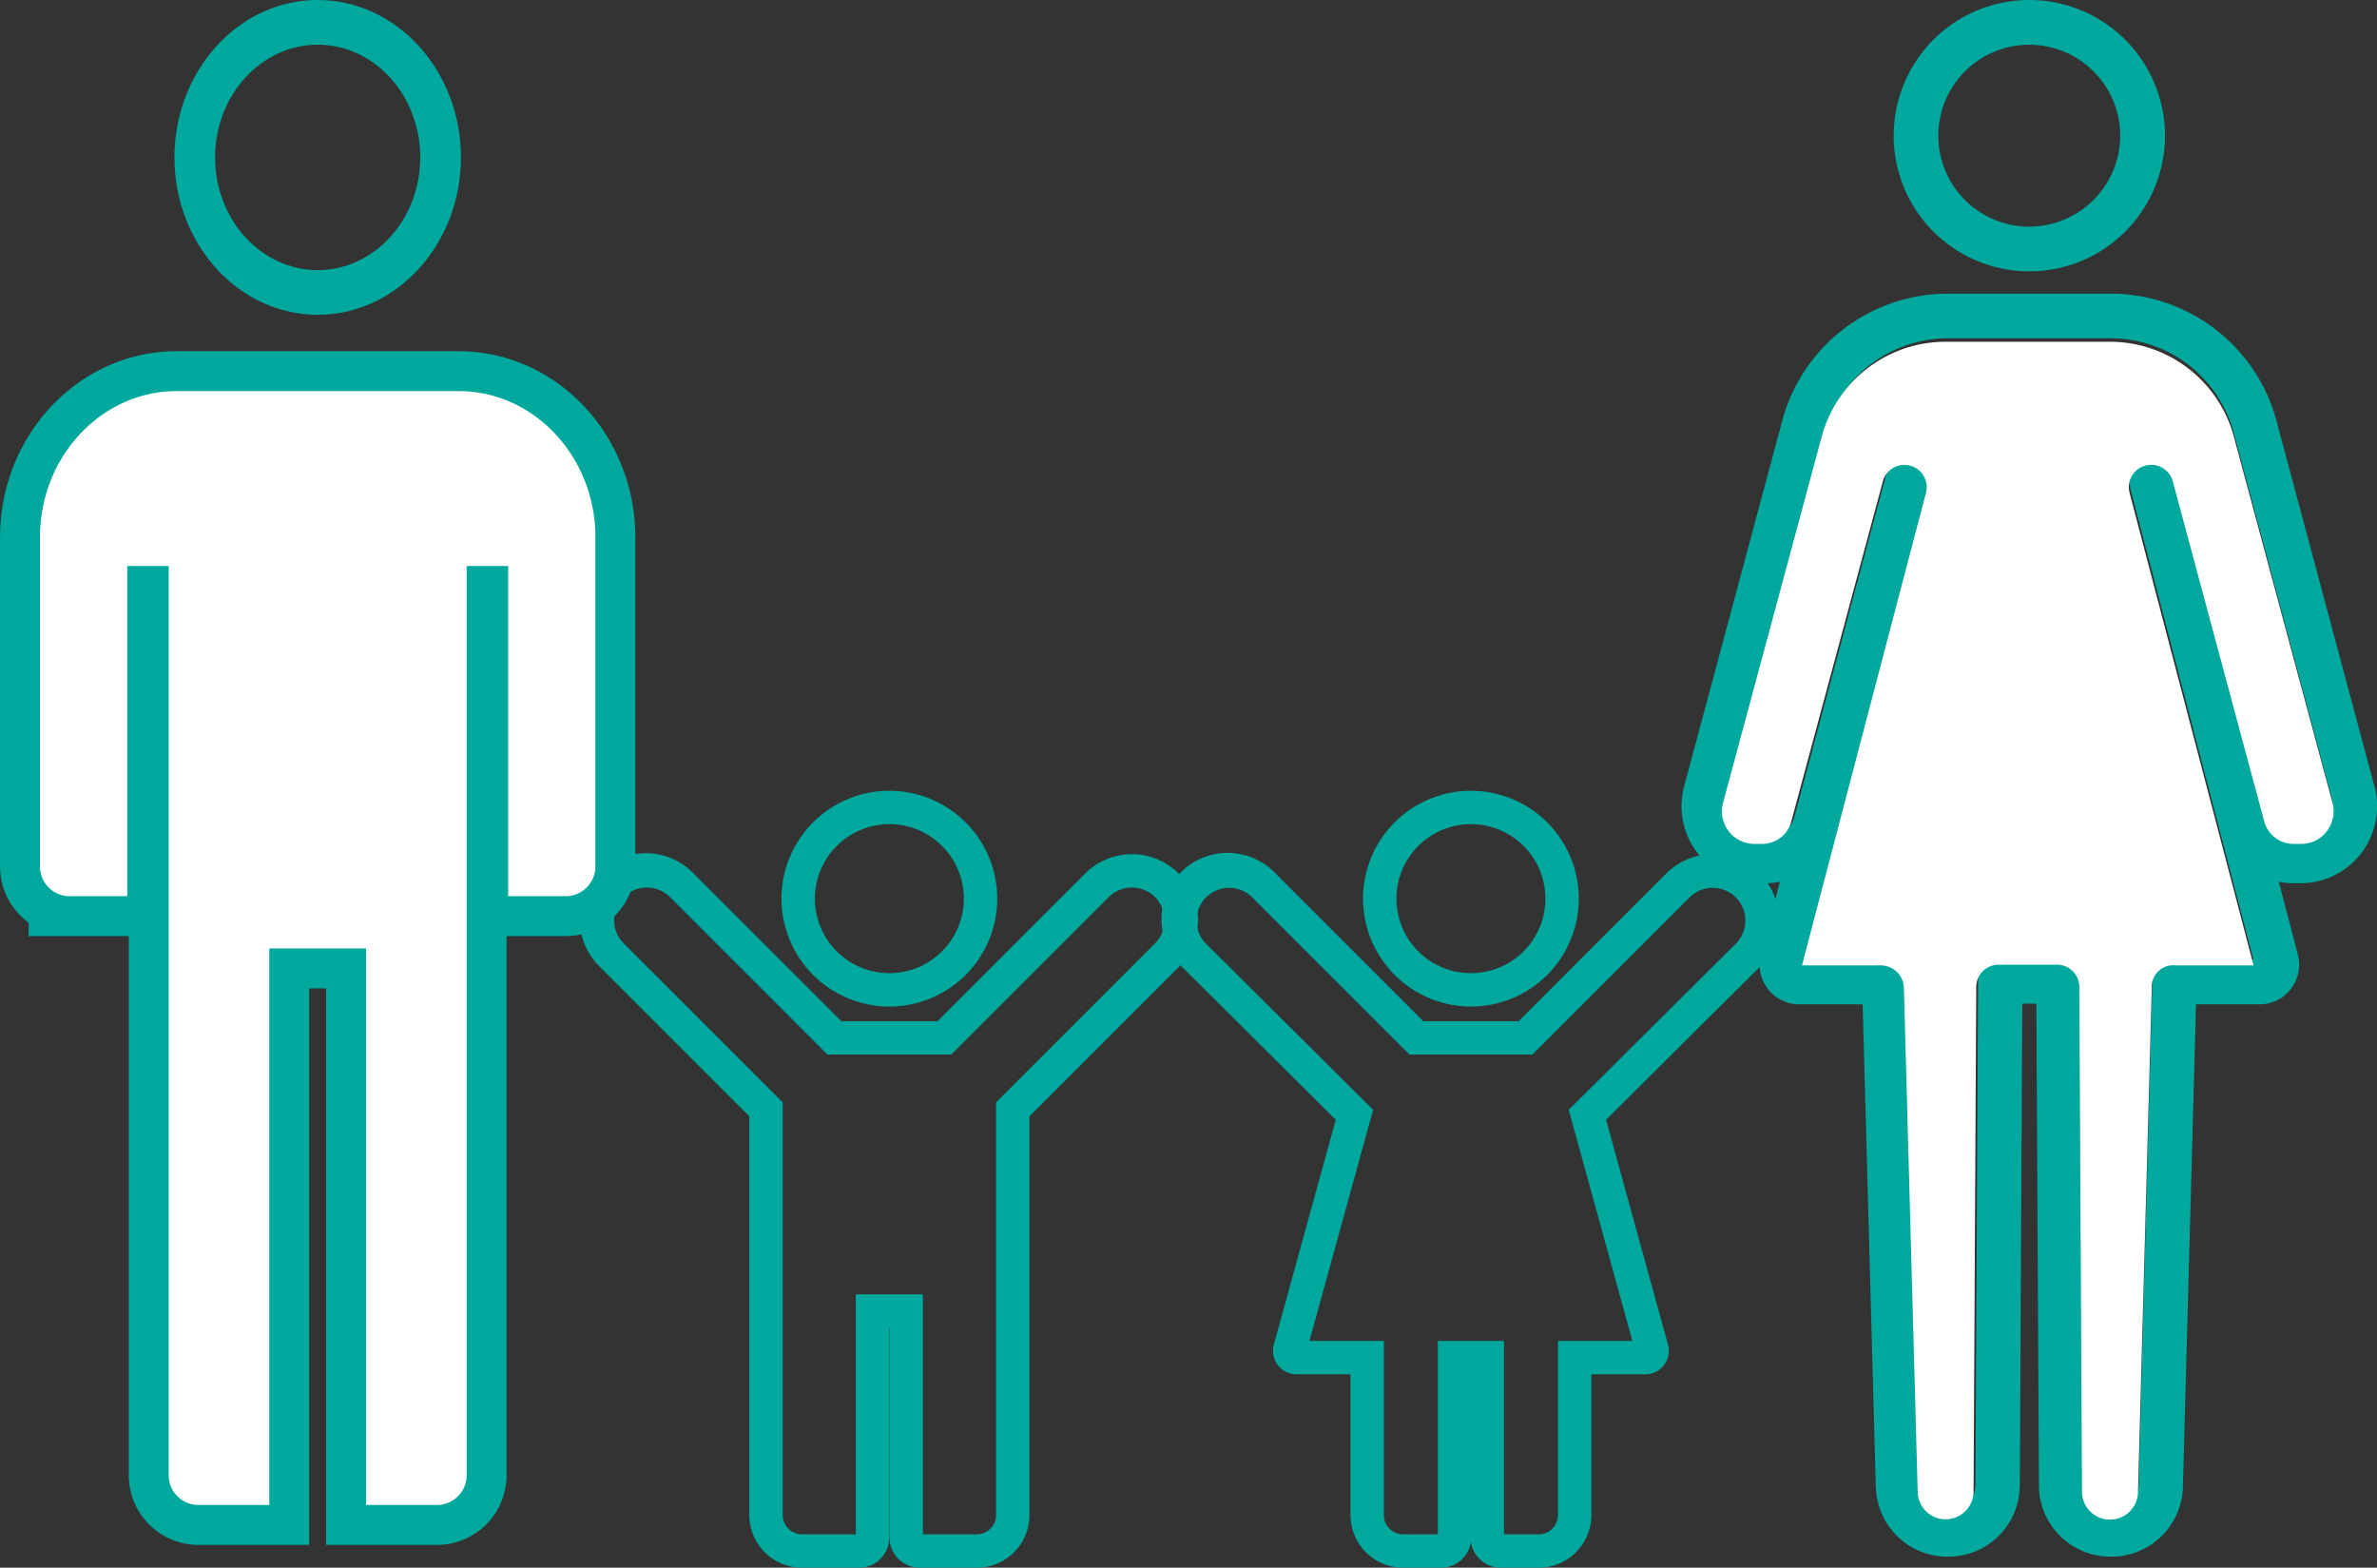<svg xmlns="http://www.w3.org/2000/svg" width="208.5" height="137.5" viewBox="0 0 208.5 137.5">
  <rect x="0" y="0" width="208.5" height="137.5" fill="#333333" stroke="none"/>
  <g id="グループ_377" data-name="グループ 377" transform="translate(-685.773 -1153)">
    <g id="グループ_324" data-name="グループ 324" transform="translate(833.273 1153)">
      <g id="グループ_310" data-name="グループ 310">
        <path id="パス_137" data-name="パス 137" d="M970.06,4907.578a11.9,11.9,0,1,0,11.9,11.9,11.909,11.909,0,0,0-11.9-11.9m0,19.879a7.977,7.977,0,1,1,7.969-7.977,7.99,7.99,0,0,1-7.969,7.977" transform="translate(-939.555 -4907.578)" fill="#00a89e"/>
        <path id="パス_139" data-name="パス 139" d="M996.32,4981.526l-8.527-31.806a15.058,15.058,0,0,0-14.584-11.432H958.872a15.048,15.048,0,0,0-14.576,11.4l-8.552,31.873a6.743,6.743,0,0,0,1.21,5.817,6.63,6.63,0,0,0,5.3,2.616h.671a6.014,6.014,0,0,0,1.235-.126l-1.674,6.41a3.482,3.482,0,0,0,.621,2.992,3.439,3.439,0,0,0,2.726,1.346h5.585l1.152,42.286a.231.231,0,0,1,.008.075,6.27,6.27,0,0,0,6.314,6.084h.075a6.26,6.26,0,0,0,6.232-6.234.242.242,0,0,0,.008-.076l.215-42.193h1.235l.224,42.193v.076a6.266,6.266,0,0,0,6.232,6.234h.083a6.275,6.275,0,0,0,6.314-6.084v-.075l1.152-42.286h5.585a3.415,3.415,0,0,0,2.726-1.346,3.479,3.479,0,0,0,.622-3.008l-1.674-6.394a6.135,6.135,0,0,0,1.235.126h.68a6.653,6.653,0,0,0,5.3-2.616,6.785,6.785,0,0,0,1.193-5.85m-4.259,3.452a2.792,2.792,0,0,1-2.229,1.1h-.68a2.659,2.659,0,0,1-2.561-2.056l-7.93-29.616a1.939,1.939,0,0,0-2.378-1.388,1.962,1.962,0,0,0-1.384,2.39l10.789,41.283H978.9a1.873,1.873,0,0,0-2.072,1.972l-1.2,44.082a2.436,2.436,0,0,1-4.873-.058l-.232-44.107a1.942,1.942,0,0,0-1.939-1.947h-5.1a1.948,1.948,0,0,0-1.939,1.947l-.232,44.107a2.432,2.432,0,0,1-4.864.058l-1.2-44.082a2.028,2.028,0,0,0-2.08-1.972h-6.787l10.789-41.283a1.955,1.955,0,0,0-1.384-2.39,1.935,1.935,0,0,0-2.37,1.388l-7.955,29.666a2.628,2.628,0,0,1-2.544,2.006h-.671a2.82,2.82,0,0,1-2.237-1.1,2.85,2.85,0,0,1-.514-2.424l8.552-31.874a11.18,11.18,0,0,1,10.822-8.482h14.336a11.188,11.188,0,0,1,10.822,8.516l8.535,31.806a2.867,2.867,0,0,1-.505,2.458" transform="translate(-935.535 -4912.529)" fill="#00a89e"/>
      </g>
      <path id="パス_140" data-name="パス 140" d="M993.277,4985.905a2.818,2.818,0,0,1-2.247,1.107h-.685a2.677,2.677,0,0,1-2.581-2.064l-7.993-29.726a1.961,1.961,0,0,0-3.792,1.006l10.874,41.437h-6.84a1.884,1.884,0,0,0-2.088,1.98l-1.211,44.246a2.456,2.456,0,0,1-4.911-.059l-.234-44.271a1.954,1.954,0,0,0-1.954-1.955H964.48a1.96,1.96,0,0,0-1.954,1.955l-.234,44.271a2.451,2.451,0,0,1-4.9.059l-1.211-44.246a2.04,2.04,0,0,0-2.1-1.98h-6.84l10.874-41.437a1.957,1.957,0,1,0-3.783-1.006L946.315,4985a2.646,2.646,0,0,1-2.564,2.013h-.677a2.859,2.859,0,0,1-2.773-3.54l8.619-31.991a11.259,11.259,0,0,1,10.907-8.514h14.449a11.266,11.266,0,0,1,10.908,8.547l8.6,31.924a2.869,2.869,0,0,1-.51,2.467" transform="translate(-936.68 -4912.993)" fill="#fff"/>
    </g>
    <g id="グループ_325" data-name="グループ 325" transform="translate(689.273 1153)">
      <g id="グループ_309" data-name="グループ 309">
        <path id="パス_246" data-name="パス 246" d="M382.931,5010.763v28.771a2.615,2.615,0,0,1-2.513,2.694h-5.137v-28.957h-3.644v79.668a2.607,2.607,0,0,1-2.512,2.685h-6.313v-48.808h-8.488v48.808h-6.3a2.608,2.608,0,0,1-2.522-2.685v-79.668h-3.635v28.957h-5.146a2.615,2.615,0,0,1-2.512-2.694v-28.771c0-7.071,5.379-12.835,11.993-12.835h24.739c6.615,0,11.994,5.764,11.994,12.835" transform="translate(-334.205 -4963.625)" fill="#fff" stroke="#00a89e" stroke-width="7"/>
        <path id="パス_142" data-name="パス 142" d="M361.64,4954.707c-6.93,0-12.566,6.2-12.566,13.807s5.636,13.805,12.566,13.805,12.565-6.2,12.565-13.805-5.635-13.807-12.565-13.807m0,23.693c-4.967,0-9-4.44-9-9.886s4.036-9.888,9-9.888,8.995,4.433,8.995,9.888-4.037,9.886-8.995,9.886" transform="translate(-337.273 -4954.707)" fill="#00a89e"/>
        <path id="パス_144" data-name="パス 144" d="M382.931,5010.763v28.771a2.615,2.615,0,0,1-2.513,2.694h-5.137v-28.957h-3.644v79.668a2.607,2.607,0,0,1-2.512,2.685h-6.313v-48.808h-8.488v48.808h-6.3a2.608,2.608,0,0,1-2.522-2.685v-79.668h-3.635v28.957h-5.146a2.615,2.615,0,0,1-2.512-2.694v-28.771c0-7.071,5.379-12.835,11.993-12.835h24.739c6.615,0,11.994,5.764,11.994,12.835" transform="translate(-334.205 -4963.625)" fill="#fff"/>
      </g>
    </g>
    <g id="グループ_372" data-name="グループ 372" transform="translate(788.27 1222.859)">
      <g id="グループ_373" data-name="グループ 373">
        <path id="パス_248" data-name="パス 248" d="M68.211,17.924a8.962,8.962,0,1,0-8.962-8.962,8.972,8.972,0,0,0,8.962,8.962m0-16a7.035,7.035,0,1,1-7.035,7.035,7.043,7.043,0,0,1,7.035-7.035" transform="translate(-41.686)" fill="#00a89e" stroke="#00a89e" stroke-width="1"/>
        <path id="パス_249" data-name="パス 249" d="M51.5,20.305a5.3,5.3,0,0,0-7.492,0l-13.1,13.1H22.14l-13.1-13.1A5.3,5.3,0,1,0,1.551,27.8L15.23,41.4l-5.51,20a1.556,1.556,0,0,0,1.5,1.97h5.242v12.85a4.119,4.119,0,0,0,4.115,4.115h3.331a2.147,2.147,0,0,0,2.145-2.145V63.371H27v14.82a2.148,2.148,0,0,0,2.145,2.145h3.331a4.119,4.119,0,0,0,4.115-4.115V63.371H41.83a1.556,1.556,0,0,0,1.5-1.97l-5.51-20L51.5,27.8a5.3,5.3,0,0,0,0-7.492m-1.36,6.128L35.663,40.826l5.68,20.618H34.661V76.221a2.19,2.19,0,0,1-2.188,2.188H29.142a.219.219,0,0,1-.218-.218V61.444h-4.8V78.191a.218.218,0,0,1-.218.218H20.577a2.19,2.19,0,0,1-2.188-2.188V61.444H11.707l5.68-20.618L2.911,26.435a3.371,3.371,0,0,1,4.767-4.767L21.342,35.332H31.707L45.372,21.668a3.371,3.371,0,0,1,4.769,4.765" transform="translate(0 -13.195)" fill="#00a89e" stroke="#00a89e" stroke-width="1"/>
      </g>
    </g>
    <g id="グループ_375" data-name="グループ 375" transform="translate(737.217 1222.859)">
      <g id="グループ_376" data-name="グループ 376">
        <path id="パス_250" data-name="パス 250" d="M68.354,17.924a8.962,8.962,0,1,0-8.962-8.962,8.972,8.972,0,0,0,8.962,8.962m0-16a7.035,7.035,0,1,1-7.035,7.035,7.043,7.043,0,0,1,7.035-7.035" transform="translate(-41.787)" fill="#00a89e" stroke="#00a89e" stroke-width="1"/>
        <path id="パス_251" data-name="パス 251" d="M51.586,20.305a5.3,5.3,0,0,0-7.492,0l-13.1,13.1H22.141l-13.1-13.1A5.3,5.3,0,1,0,1.549,27.8L14.782,41.031v35.19A4.119,4.119,0,0,0,18.9,80.335h5.011a2.147,2.147,0,0,0,2.145-2.145V59.285h1.028V78.19a2.147,2.147,0,0,0,2.145,2.145h5.011a4.119,4.119,0,0,0,4.115-4.114V41.031L51.586,27.8a5.3,5.3,0,0,0,0-7.492m-1.362,6.13-13.8,13.8V76.221a2.19,2.19,0,0,1-2.188,2.187H29.227a.218.218,0,0,1-.218-.218V57.359H24.127V78.19a.218.218,0,0,1-.218.218H18.9a2.19,2.19,0,0,1-2.188-2.187V40.233l-13.8-13.8a3.371,3.371,0,0,1,4.767-4.768L21.343,35.332H31.792L45.456,21.668a3.371,3.371,0,0,1,4.767,4.768" transform="translate(0 -13.195)" fill="#00a89e" stroke="#00a89e" stroke-width="1"/>
      </g>
    </g>
  </g>
</svg>
